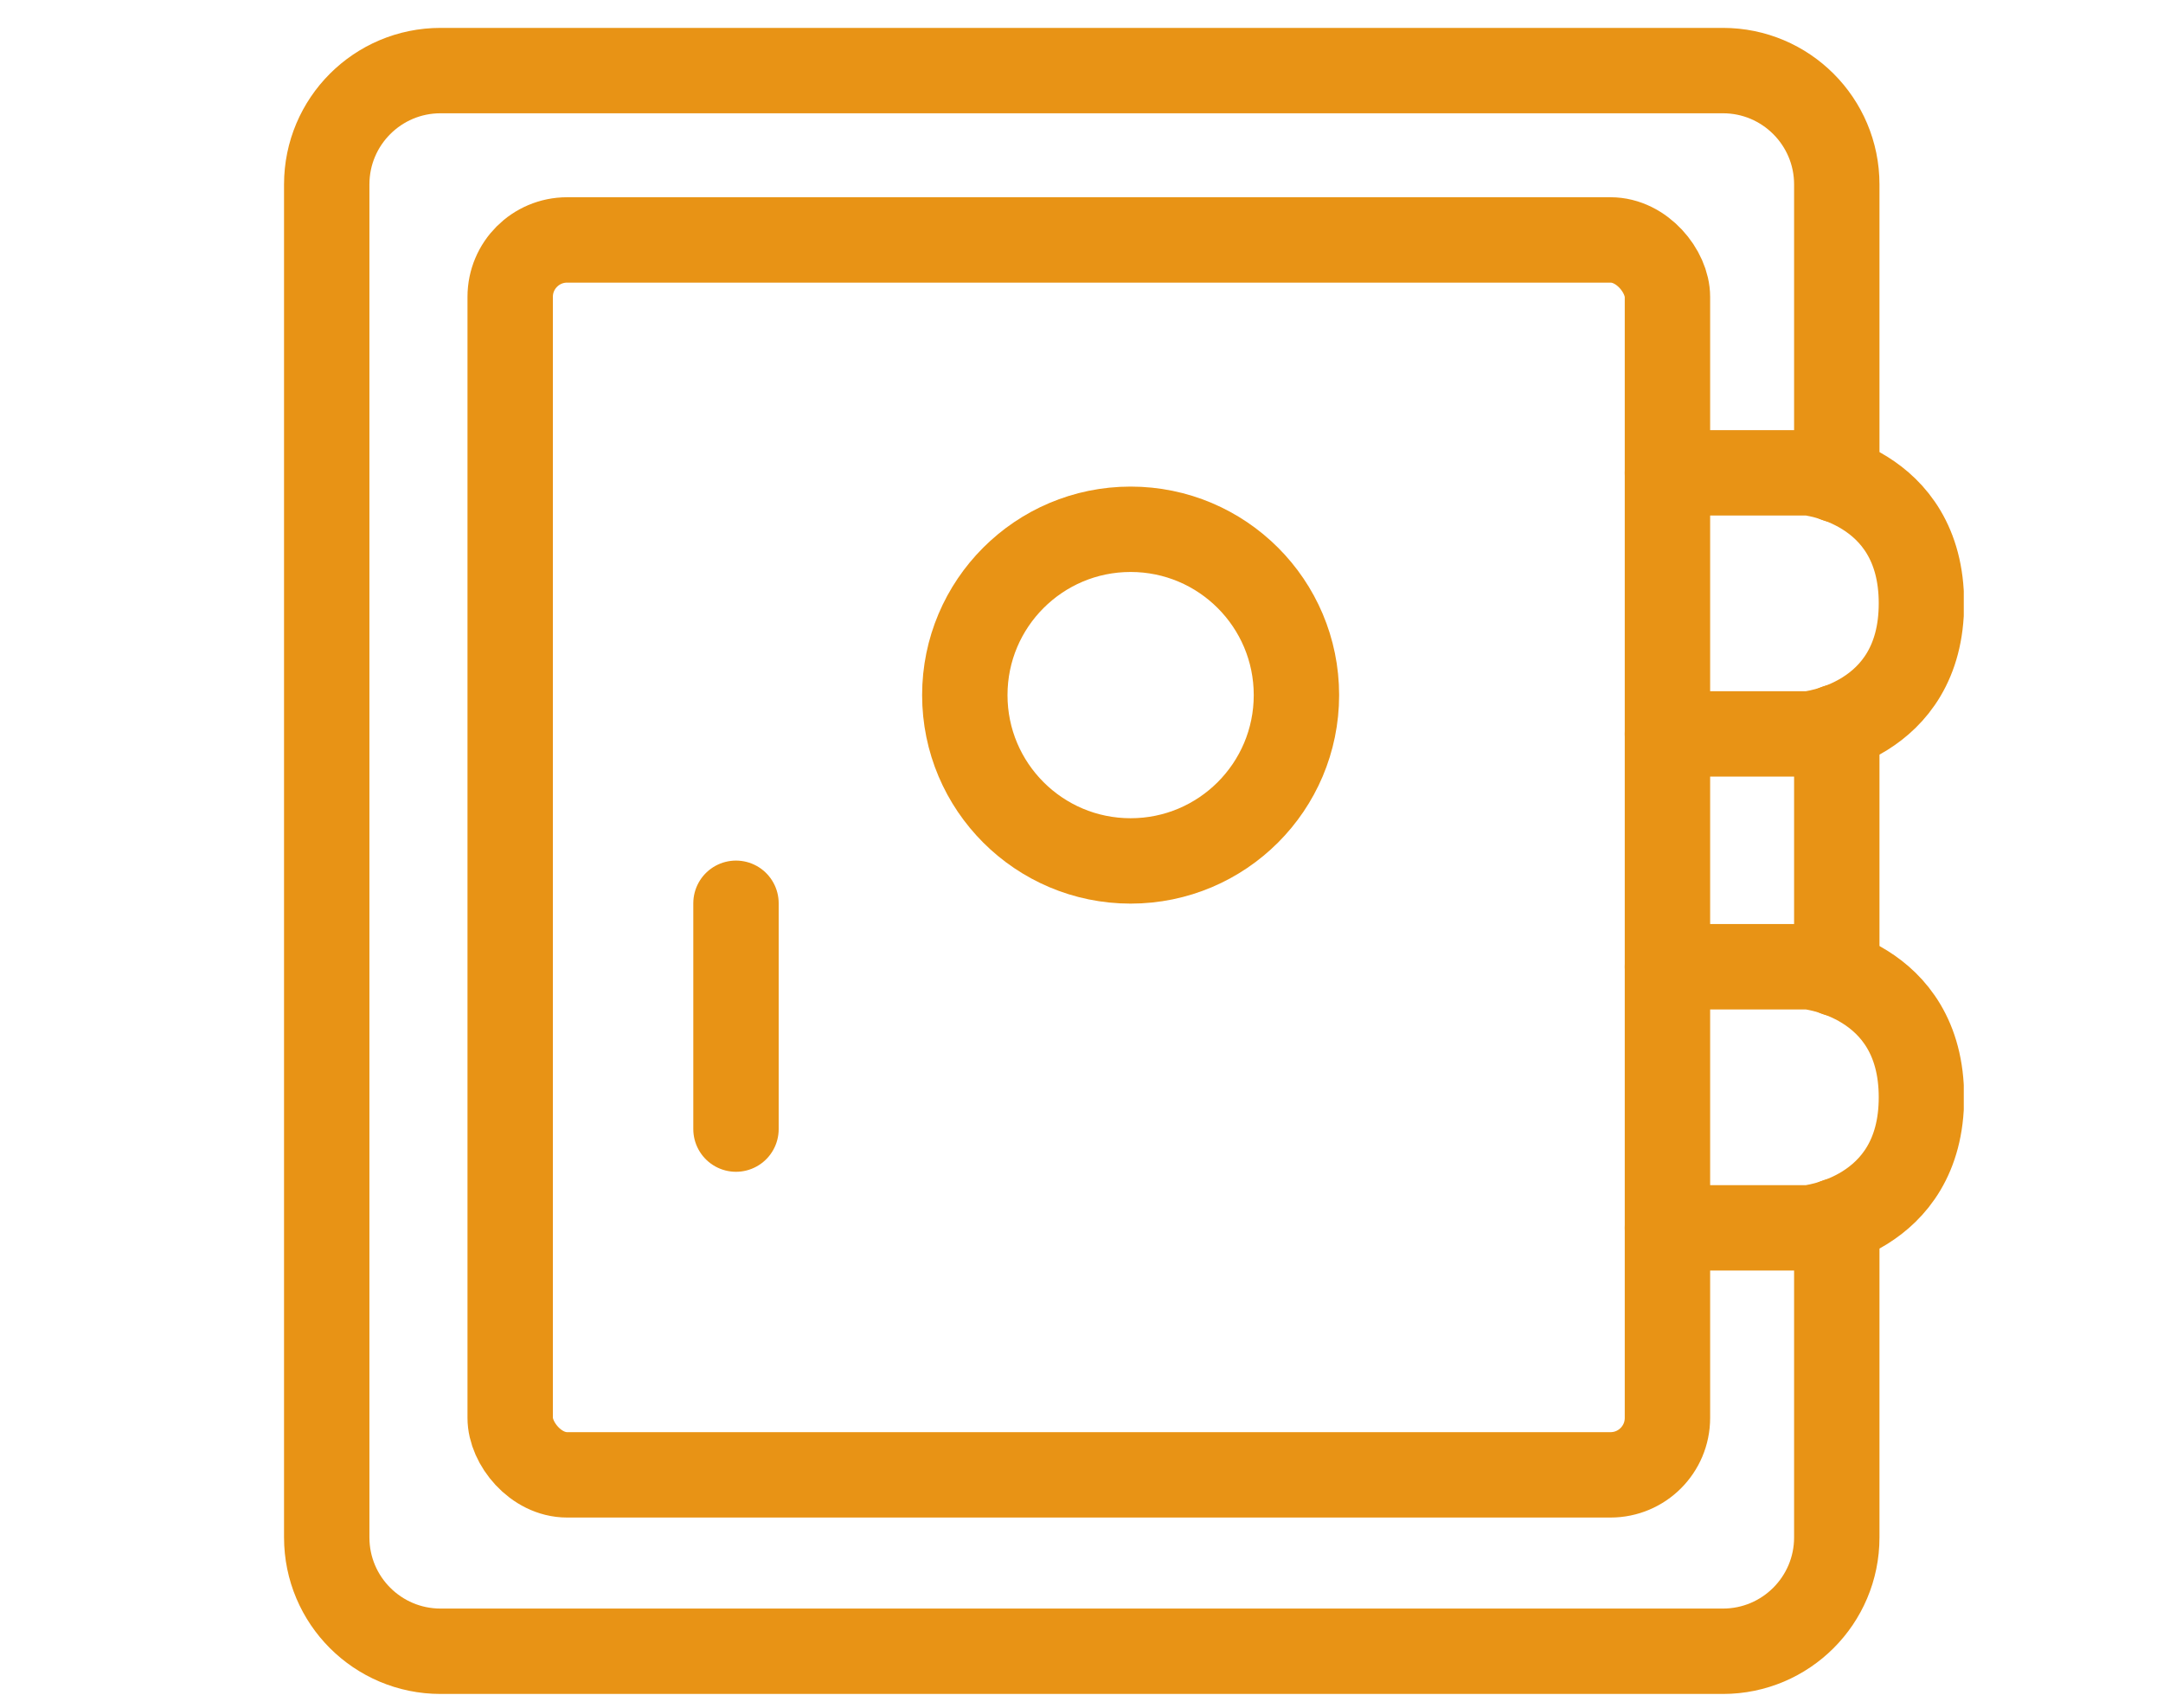 <svg width="38" height="30" viewBox="0 0 38 30" fill="none" xmlns="http://www.w3.org/2000/svg">
<g clip-path="url(#clip0)">
<path d="M32.269 12.769V17.107M32.269 8.43V3.24C32.269 2.135 31.373 1.24 30.269 1.24H7.74C6.635 1.24 5.74 2.135 5.74 3.24V27.008C5.74 28.113 6.635 29.008 7.74 29.008H30.269C31.373 29.008 32.269 28.113 32.269 27.008V21.446" stroke="#E89315" stroke-width="1.5" stroke-miterlimit="10" stroke-linecap="round" stroke-linejoin="round"/>
<rect x="8.963" y="4.215" width="20.331" height="21.694" rx="1" stroke="#E89315" stroke-width="1.5" stroke-miterlimit="10" stroke-linecap="round" stroke-linejoin="round"/>
<path d="M29.294 8.306H31.773C31.773 8.306 33.756 8.492 33.756 10.599C33.756 12.707 31.773 12.893 31.773 12.893H29.294" stroke="#E89315" stroke-width="1.5" stroke-miterlimit="10" stroke-linecap="round" stroke-linejoin="round"/>
<path d="M29.294 16.983H31.773C31.773 16.983 33.756 17.169 33.756 19.277C33.756 21.384 31.773 21.57 31.773 21.57H29.294" stroke="#E89315" stroke-width="1.5" stroke-miterlimit="10" stroke-linecap="round" stroke-linejoin="round"/>
<ellipse cx="19.863" cy="12.211" rx="2.913" ry="2.913" stroke="#E89315" stroke-width="1.5" stroke-miterlimit="10" stroke-linecap="round" stroke-linejoin="round"/>
<path d="M12.93 15.868L12.93 19.835" stroke="#E89315" stroke-width="1.5" stroke-miterlimit="10" stroke-linecap="round" stroke-linejoin="round"/>
</g>
<defs>
<clipPath id="clip0">
<rect width="30" height="30" fill="white" transform="translate(4.5)"/>
</clipPath>
</defs>
</svg>
